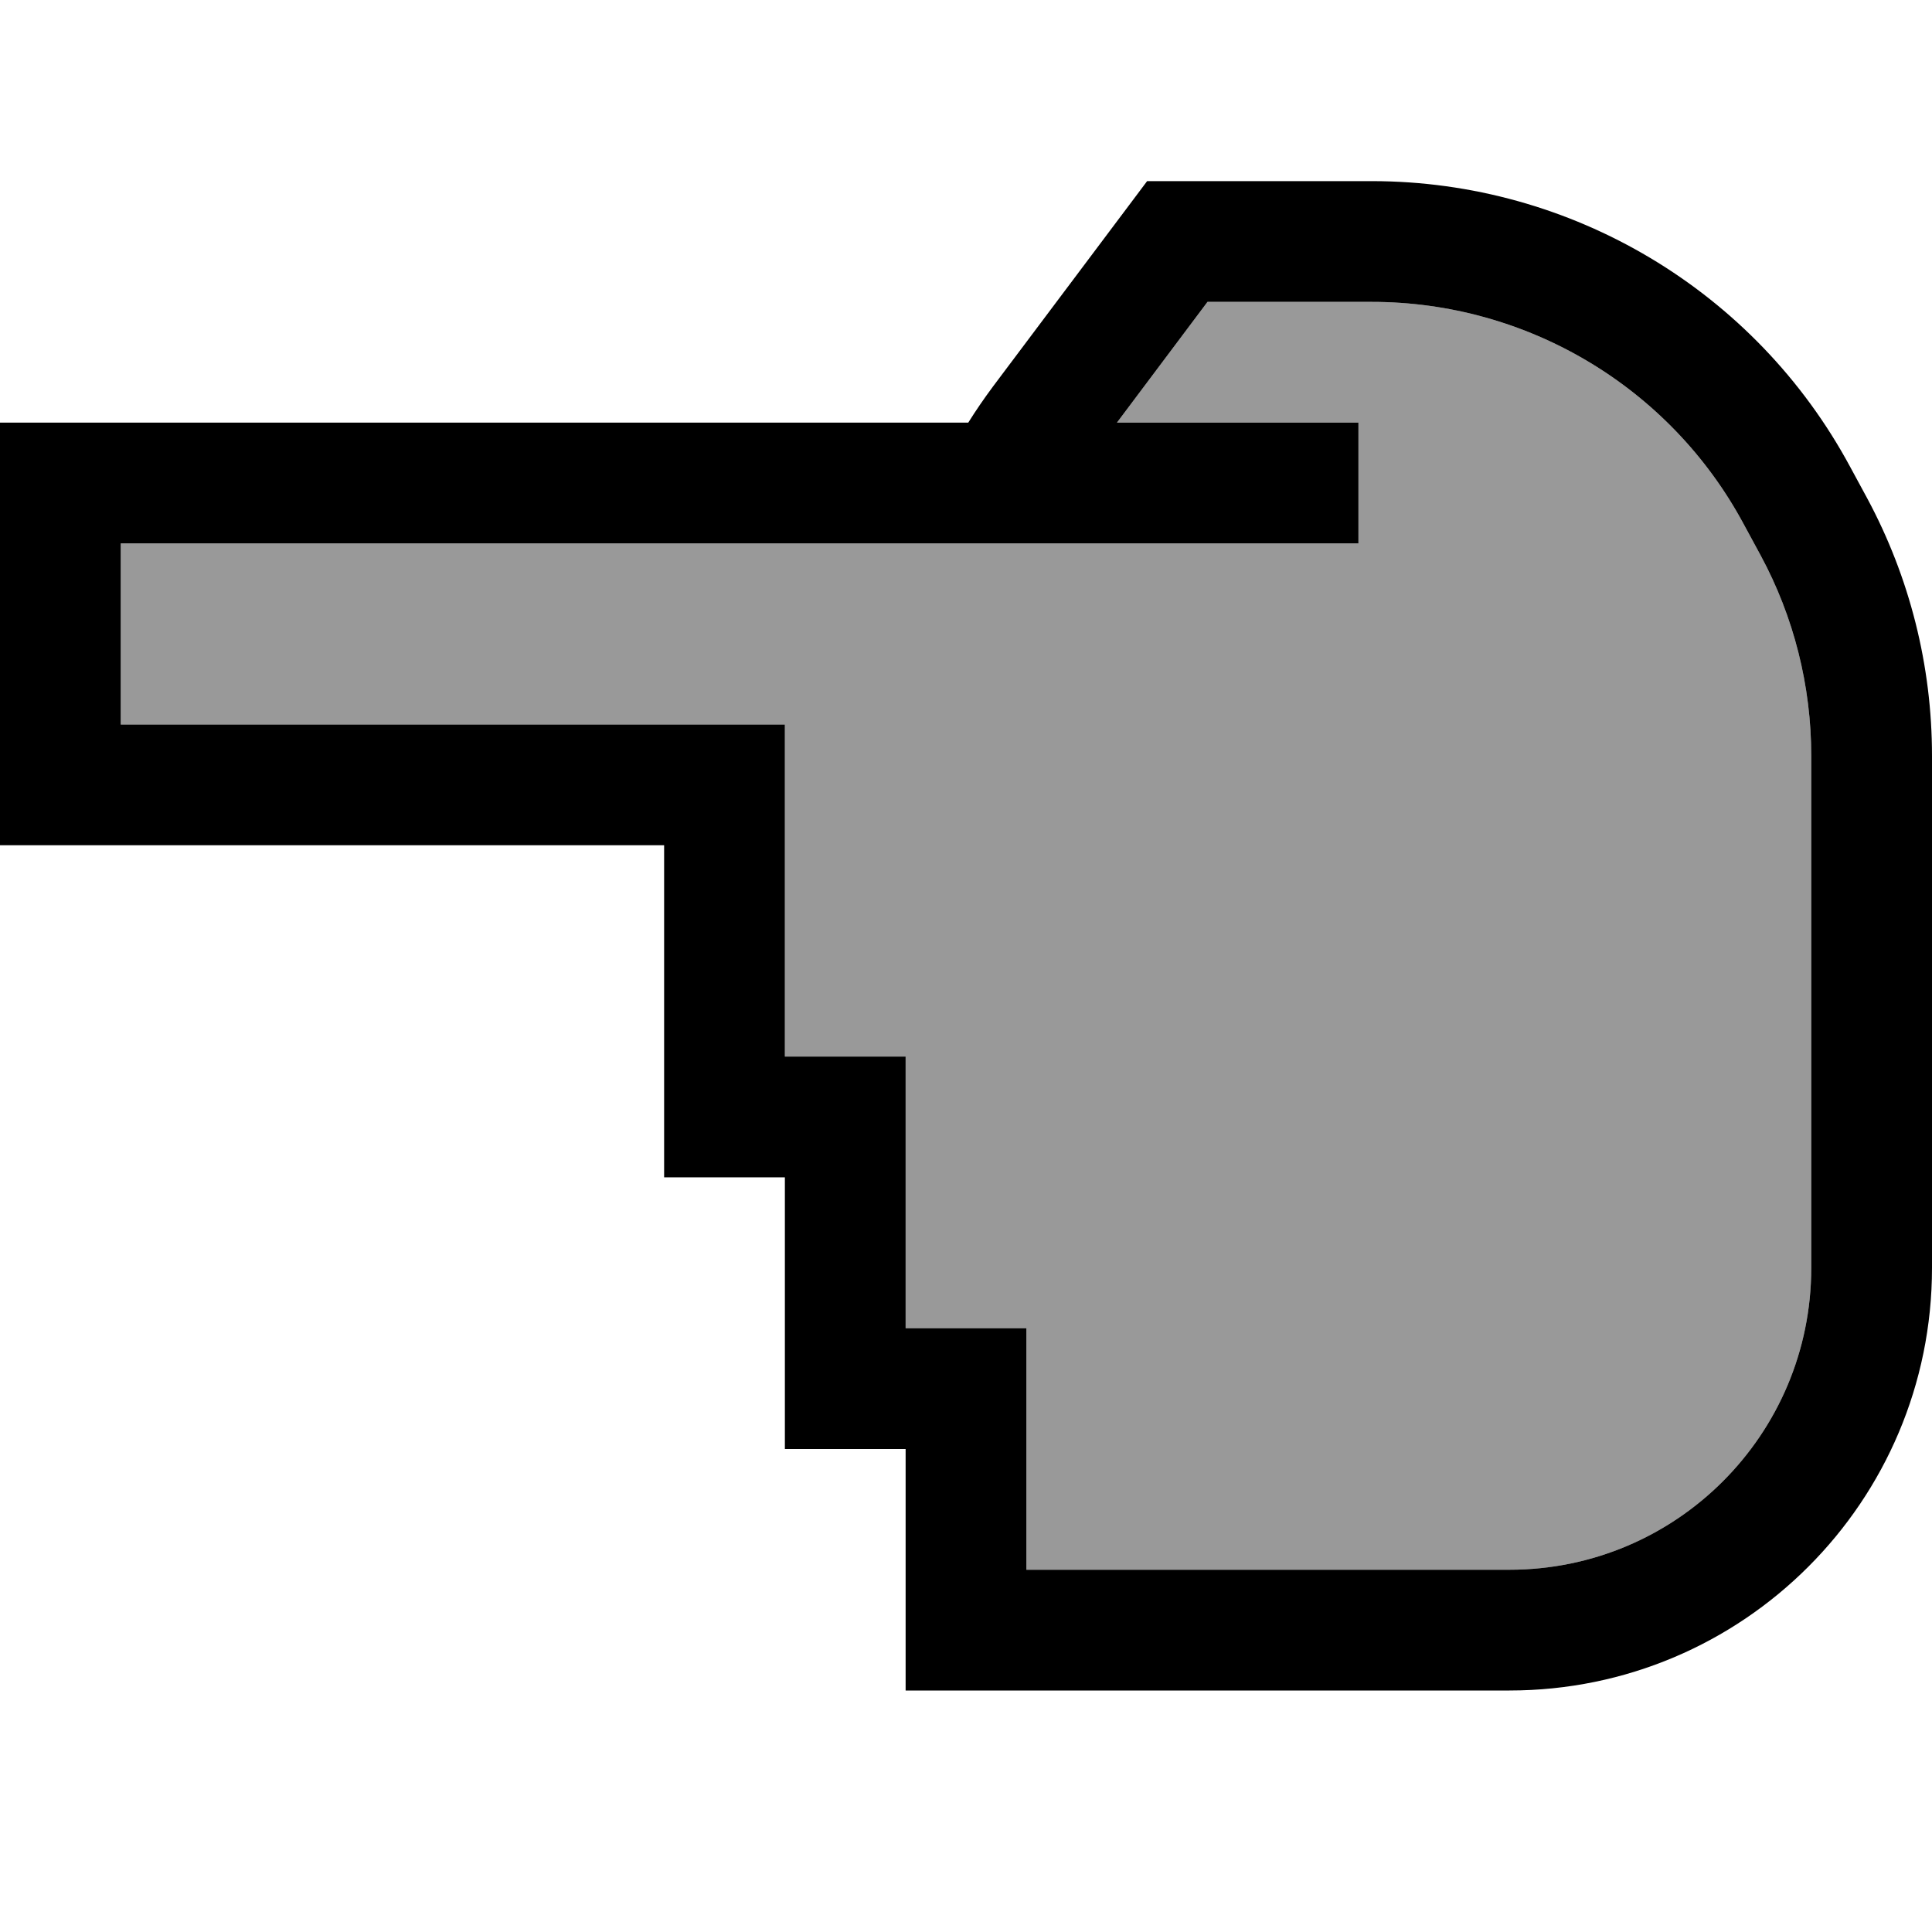 <svg xmlns="http://www.w3.org/2000/svg" viewBox="0 0 512 512"><!--! Font Awesome Pro 6.7.1 by @fontawesome - https://fontawesome.com License - https://fontawesome.com/license (Commercial License) Copyright 2024 Fonticons, Inc. --><defs><style>.fa-secondary{opacity:.4}</style></defs><path class="fa-secondary" d="M32 144l0 48 160 0 16 0 0 16 0 72 16 0 16 0 0 16 0 56 16 0 16 0 0 16 0 48 32 0 96 0c44.2 0 80-35.8 80-80l0-135.7c0-18.5-4.6-36.8-13.4-53.1l-4.5-8.3C442.6 102.6 404.7 80 363.5 80L320 80l-24 32 48 0 16 0 0 32-16 0-68.7 0-9.5 0-1.7 0-16 0L32 144z"/><path class="fa-primary" d="M0 128l0-16 16 0 232 0 8.6 0c2-3.2 4.2-6.4 6.5-9.5l36.1-48.1L304 48l8 0 51.5 0c53 0 101.7 29.1 126.8 75.7l4.5 8.3c11.3 21 17.2 44.4 17.2 68.3L512 336c0 61.9-50.1 112-112 112l-96 0-48 0-16 0 0-16 0-48-16 0-16 0 0-16 0-56-16 0-16 0 0-16 0-72L16 224 0 224l0-16 0-80zm296-16l48 0 16 0 0 32-16 0-68.7 0-9.5 0-1.7 0-16 0L32 144l0 48 160 0 16 0 0 16 0 72 16 0 16 0 0 16 0 56 16 0 16 0 0 16 0 48 32 0 96 0c44.2 0 80-35.8 80-80l0-135.7c0-18.5-4.6-36.8-13.4-53.1l14.1-7.6-14.1 7.6-4.5-8.3C442.6 102.6 404.7 80 363.5 80L320 80l-24 32z"/></svg>